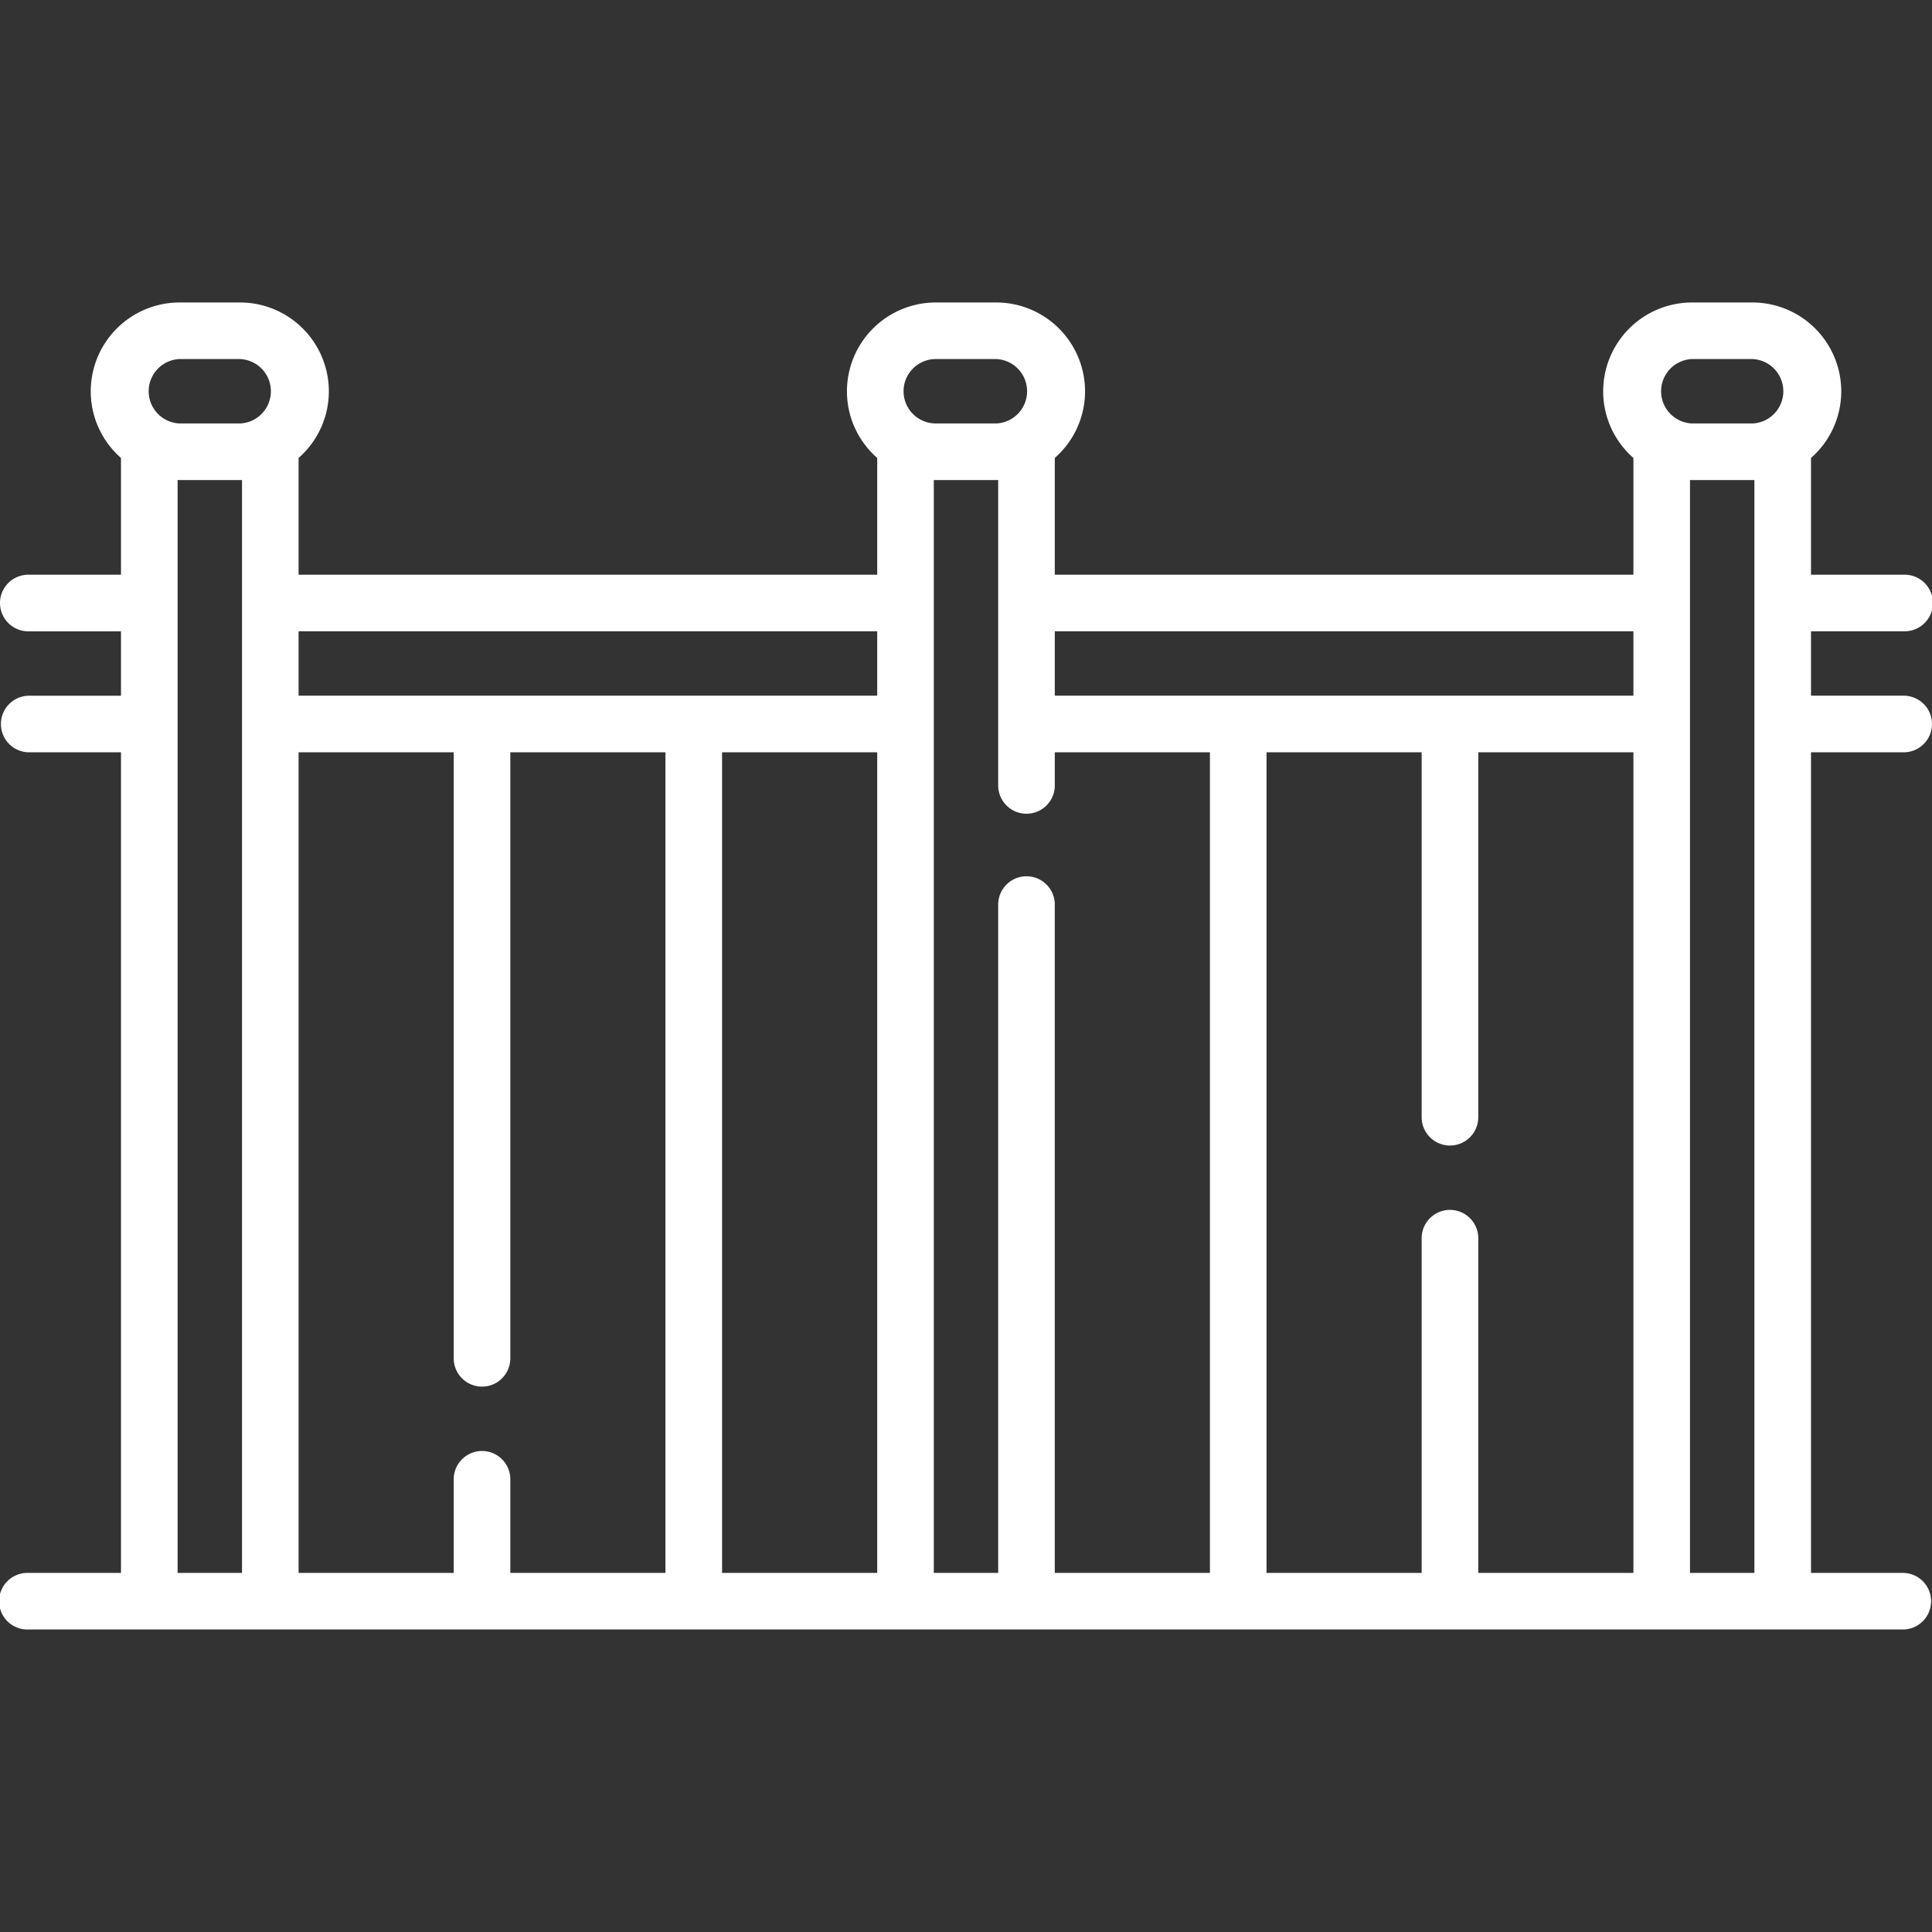 <svg width="66" height="66" fill="none" xmlns="http://www.w3.org/2000/svg"><rect width="100%" height="100%" fill="#333333" stroke="none"/><path d="M65.033 25.7a.967.967 0 0 0 0-1.934h-3.166v-2.2h3.166a.967.967 0 1 0 0-1.933h-3.166v-3.989a3.027 3.027 0 0 0 1.033-2.278 3.037 3.037 0 0 0-3.033-3.033H57.8a3.037 3.037 0 0 0-3.033 3.033c0 .907.4 1.722 1.033 2.278v3.989H36.033v-3.989a3.026 3.026 0 0 0 1.034-2.278 3.037 3.037 0 0 0-3.034-3.033h-2.066a3.037 3.037 0 0 0-3.034 3.033c0 .907.4 1.722 1.034 2.278v3.989H10.2v-3.989a3.026 3.026 0 0 0 1.034-2.278A3.037 3.037 0 0 0 8.2 10.333H6.133A3.037 3.037 0 0 0 3.1 13.366c0 .907.4 1.722 1.033 2.278v3.989H.967a.967.967 0 0 0 0 1.934h3.166v2.2H.967a.967.967 0 0 0 0 1.933h3.166v28.033H.967a.967.967 0 1 0 0 1.933h64.066a.967.967 0 0 0 0-1.933h-3.166V25.7h3.166ZM8.267 53.733h-2.2V16.398l.066.002H8.2l.067-.002v37.335ZM8.2 14.466H6.133a1.101 1.101 0 0 1 0-2.2H8.2a1.101 1.101 0 0 1 0 2.2Zm14.533 39.267h-5.3v-3.167a.967.967 0 1 0-1.933 0v3.167h-5.3V25.7h5.3v20.733a.967.967 0 0 0 1.933 0V25.7h5.3v28.033Zm7.234 0h-5.3V25.7h5.3v28.033Zm0-29.967H10.2v-2.2h19.767v2.2Zm.9-10.4c0-.606.493-1.1 1.1-1.1h2.066a1.101 1.101 0 0 1 0 2.2h-2.066c-.607 0-1.1-.493-1.1-1.1Zm10.466 40.367h-5.3v-22.8a.967.967 0 1 0-1.933 0v22.8h-2.2V16.398l.067.002h2.066l.067-.002V26.8a.967.967 0 1 0 1.933 0v-1.1h5.3v28.033Zm14.467 0h-5.3V42.299a.967.967 0 0 0-1.934 0v11.434h-5.3V25.7h5.3v12.466a.967.967 0 1 0 1.934 0V25.7h5.3v28.033Zm0-29.967H36.033v-2.2H55.8v2.2Zm4.133 29.967h-2.2V16.398l.067.002h2.067l.066-.002v37.335Zm-.066-39.267H57.8a1.101 1.101 0 0 1 0-2.2h2.067a1.101 1.101 0 0 1 0 2.2Z" fill="#fff"/></svg>